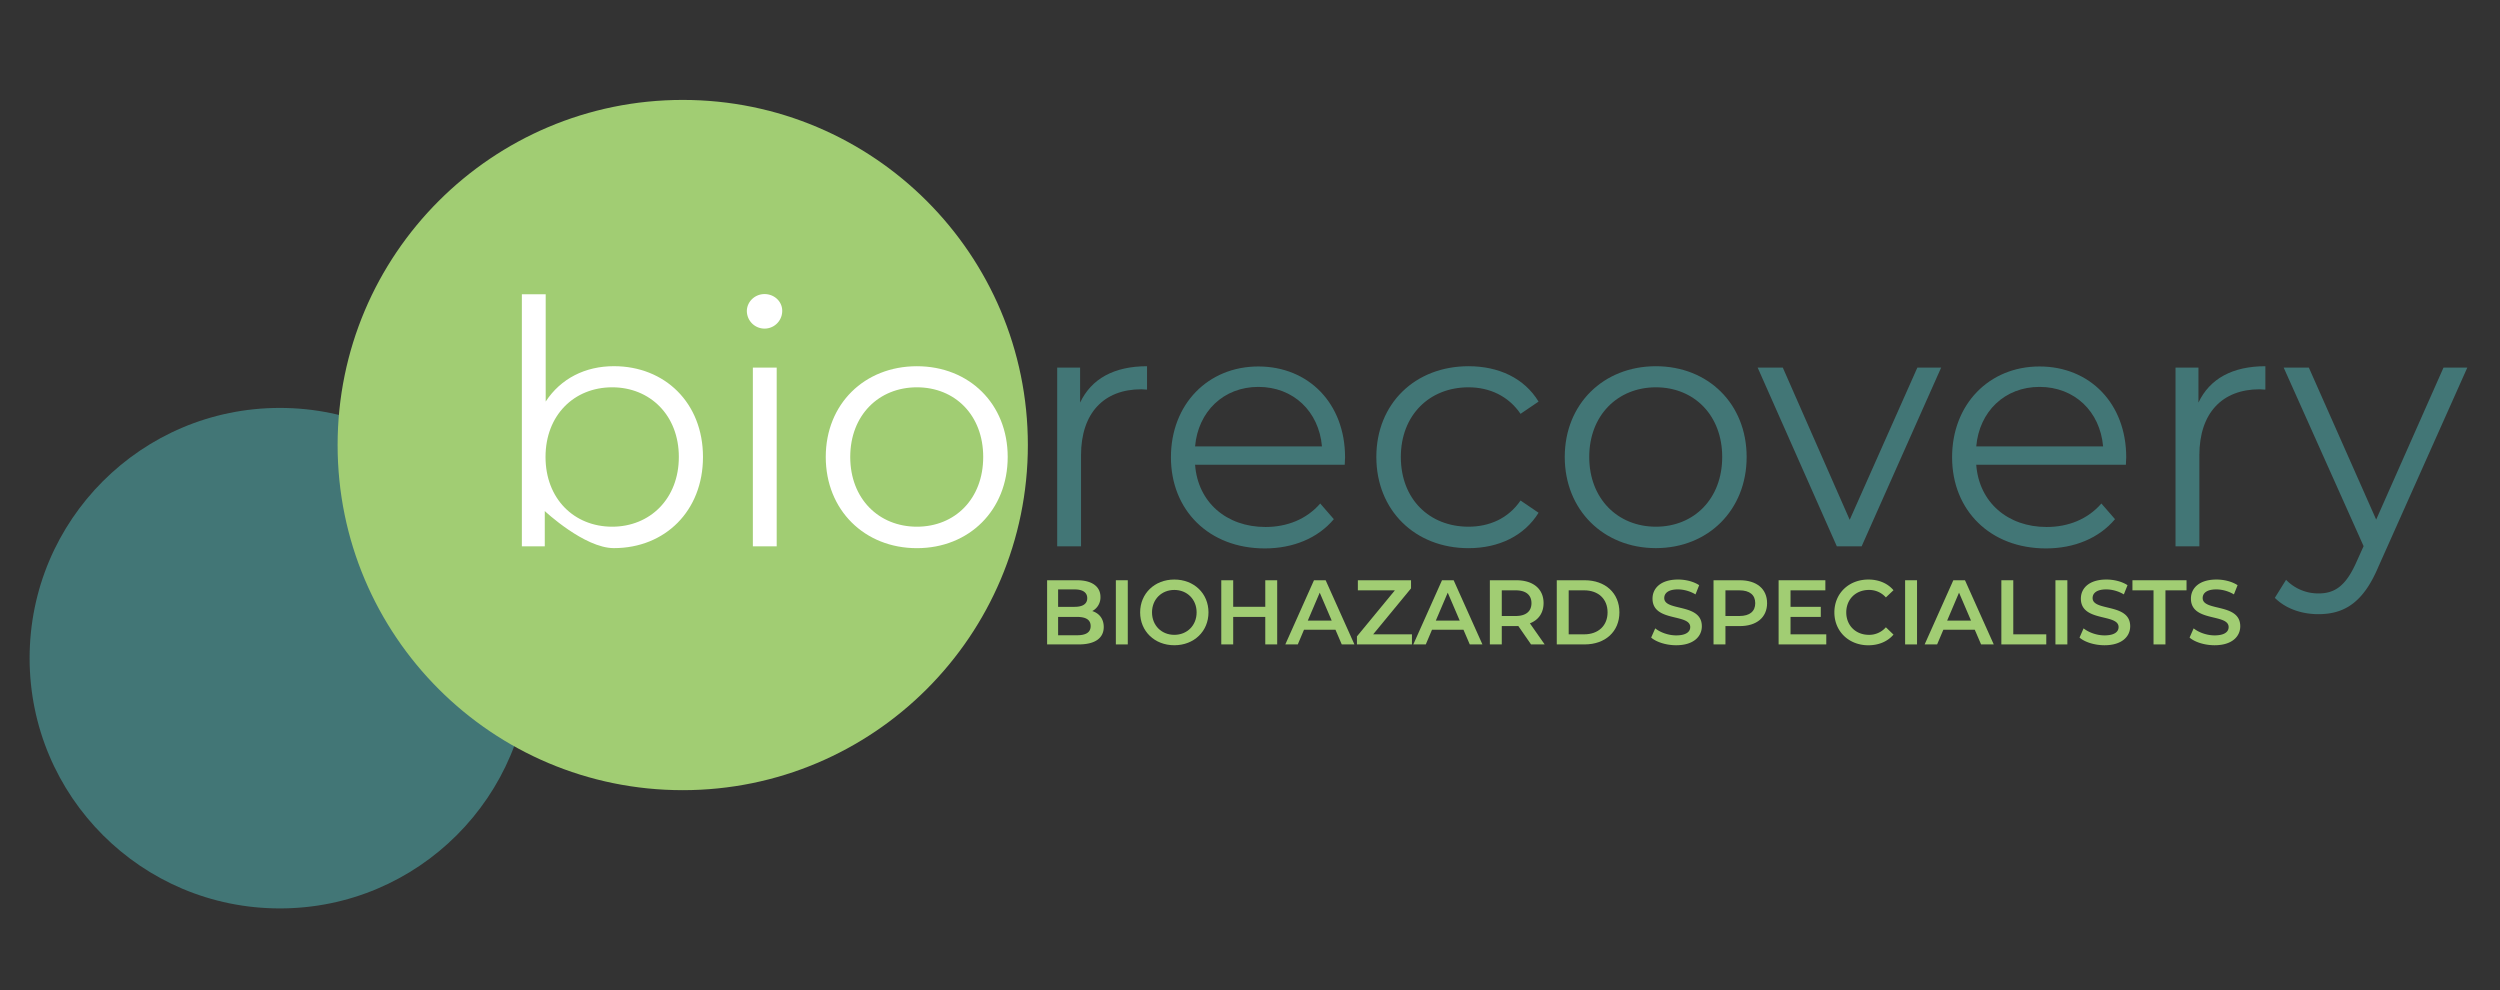 <svg id="Layer_1" data-name="Layer 1" xmlns="http://www.w3.org/2000/svg" viewBox="0 0 2727.27 1080"><rect x="0" y="0" width="2727.27" height="1080" fill="#333333" stroke="none"/><defs><style>.cls-1{fill:#427676;}.cls-2{fill:#a1cd73;}.cls-3{fill:#fff;}</style></defs><title>logo-top-bi</title><circle class="cls-1" cx="305.3" cy="718" r="273"/><circle class="cls-2" cx="744.8" cy="485.5" r="376.5"/><path class="cls-3" d="M766.89,498.52c0,59-41.55,99.43-97.2,99.43-32.28,0-75.39-40.44-75.39-40.44V596h-25V321h26V438.05c16.51-25.23,43.23-38.58,74.39-38.58C725.34,399.47,766.89,439.54,766.89,498.52Zm-26.34,0c0-45.63-31.53-76-72.71-76-41.56,0-72.72,30.42-72.72,76s31.16,76.06,72.72,76.06C709,574.58,740.55,544.16,740.55,498.52Z"/><path class="cls-3" d="M814.75,339.37c0-10,8.53-18.56,19.29-18.56S853.33,329,853.33,339a19.29,19.29,0,0,1-38.58.38ZM821.3,401h26V596h-26Z"/><path class="cls-3" d="M900.82,498.52c0-57.87,42.29-99,99.43-99s99.06,41.18,99.06,99S1057.38,598,1000.25,598,900.82,556.4,900.82,498.52Zm171.77,0c0-45.63-30.79-76-72.34-76s-72.72,30.42-72.72,76,31.17,76.06,72.72,76.06S1072.59,544.16,1072.59,498.52Z"/><path class="cls-1" d="M1251.3,399.52v25.53c-2.23,0-4.46-.37-6.31-.37-40.83,0-65.69,26-65.69,72V596h-26V401h25v38.21C1190.52,413.24,1215.35,399.52,1251.3,399.52Z"/><path class="cls-1" d="M1467,507H1303.72c3,40.81,34.14,67.89,76.8,67.89,23.75,0,44.89-8.53,59.73-25.6l14.84,17.07c-17.43,20.78-44.52,31.91-75.31,31.91-60.84,0-102.4-41.56-102.4-99.43s40.44-99.06,95.35-99.06,94.61,40.44,94.61,99.06C1467.34,501.06,1467,504,1467,507Zm-163.25-20h138.39c-3.34-38.21-31.17-64.93-69.38-64.93C1334.89,422.07,1307.06,448.79,1303.72,487Z"/><path class="cls-1" d="M1501.46,498.52c0-58.24,42.3-99,100.55-99,33,0,60.84,13,76.42,38.58l-19.66,13.36c-13.36-19.67-34.13-28.94-56.76-28.94-42.67,0-73.83,30.42-73.83,76,0,46,31.16,76.06,73.83,76.06,22.63,0,43.4-8.9,56.76-28.57l19.66,13.36C1662.85,584.6,1635,598,1602,598,1543.76,598,1501.46,556.77,1501.46,498.52Z"/><path class="cls-1" d="M1707,498.52c0-57.87,42.29-99,99.43-99s99,41.18,99,99-41.92,99.43-99,99.43S1707,556.4,1707,498.52Zm171.77,0c0-45.63-30.79-76-72.34-76s-72.72,30.42-72.72,76,31.16,76.06,72.72,76.06S1878.77,544.16,1878.77,498.52Z"/><path class="cls-1" d="M2117.62,401l-86.75,195h-27.06l-86.38-195h27.43l73,166.08L2091.67,401Z"/><path class="cls-1" d="M2319.15,507H2155.9c3,40.81,34.14,67.89,76.8,67.89,23.75,0,44.89-8.53,59.73-25.6l14.84,17.07c-17.43,20.78-44.52,31.91-75.31,31.91-60.84,0-102.4-41.56-102.4-99.43s40.44-99.06,95.35-99.06,94.61,40.44,94.61,99.06C2319.52,501.06,2319.15,504,2319.15,507ZM2155.9,487h138.39c-3.34-38.21-31.17-64.93-69.38-64.93C2187.07,422.07,2159.24,448.79,2155.9,487Z"/><path class="cls-1" d="M2471.3,399.52v25.53c-2.23,0-4.46-.37-6.31-.37-40.83,0-65.69,26-65.69,72V596h-26V401h25v38.21C2410.52,413.24,2435.35,399.52,2471.3,399.52Z"/><path class="cls-1" d="M2691.62,401l-97.57,218.52C2577.72,657.73,2557,670,2529.12,670c-18.18,0-35.61-5.94-47.49-17.81l12.25-19.66a48.73,48.73,0,0,0,35.61,14.84c17.44,0,29.31-8.17,40.44-32.65l8.54-18.92L2491.28,401h27.45l73.46,165.84L2665.65,401Z"/><path class="cls-2" d="M1204.08,684c0,12-9.34,19-27.22,19H1142.3V633h32.57c16.69,0,25.63,7.1,25.63,18.2a16.81,16.81,0,0,1-8.94,15.4C1199,669,1204.08,674.9,1204.08,684Zm-49.78-41v19h18c8.8,0,13.78-3.15,13.78-9.45s-5-9.55-13.78-9.55Zm35.5,40c0-6.93-5.22-10-14.85-10H1154.3v20H1175C1184.58,693,1189.8,689.93,1189.8,683Z"/><path class="cls-2" d="M1217.3,633h13v70h-13Z"/><path class="cls-2" d="M1243.79,668.06c0-20.61,15.82-35.84,37.28-35.84s37.28,15.13,37.28,35.84-15.82,35.84-37.28,35.84S1243.79,688.67,1243.79,668.06Zm61.61,0c0-14.24-10.39-24.49-24.33-24.49s-24.33,10.25-24.33,24.49,10.39,24.49,24.33,24.49S1305.4,682.3,1305.4,668.06Z"/><path class="cls-2" d="M1393.3,633v70h-13V673h-35v30h-13V633h13v29h35V633Z"/><path class="cls-2" d="M1456.87,687h-34.33l-6.77,16h-13.61l31.28-70h12.72l31.39,70h-13.81Zm-4.11-10-13.06-30.47-13,30.47Z"/><path class="cls-2" d="M1540.3,692v11h-60v-8.76L1521.69,644H1481.3V633h58v8.87L1498,692Z"/><path class="cls-2" d="M1596.51,687h-34.33l-6.77,16H1541.8l31.29-70h12.71l31.39,70h-13.81Zm-4.11-10-13.05-30.47-13,30.47Z"/><path class="cls-2" d="M1670.23,703l-13.92-20.1a23.13,23.13,0,0,1-2.63.1H1638.3v20h-13V633h28.79c18.4,0,29.8,9.4,29.8,24.9,0,10.6-5.4,18.4-14.9,22.1l16.1,23Zm-16.78-59H1638.3v28h15.15c11.36,0,17.24-5.22,17.24-14S1664.81,644,1653.45,644Z"/><path class="cls-2" d="M1698.3,633h30.39c22.55,0,37.94,14,37.94,35s-15.39,35-37.94,35H1698.3Zm29.88,59c15.49,0,25.53-9.5,25.53-24s-10-24-25.53-24H1711.3v48Z"/><path class="cls-2" d="M1801.27,695.54l4.45-10.06c5.54,4.48,14.34,7.67,22.84,7.67,10.78,0,15.33-3.88,15.33-9.06,0-15-41.14-5.18-41.14-31.07,0-11.25,8.9-20.8,27.89-20.8,8.31,0,17,2.19,23,6.17l-4,10.05a38.32,38.32,0,0,0-19.09-5.47c-10.68,0-15,4.18-15,9.46,0,14.83,41,5.17,41,30.76,0,11.15-9,20.71-28,20.71C1817.79,703.9,1807,700.52,1801.27,695.54Z"/><path class="cls-2" d="M1927.73,658c0,15.46-11.36,25-29.71,25H1882.3v20h-13V633H1898C1916.37,633,1927.73,642.44,1927.73,658Zm-12.92,0c0-8.86-5.9-14-17.31-14h-15.2v28h15.2C1908.91,672,1914.81,666.86,1914.81,658Z"/><path class="cls-2" d="M1992.3,692v11h-52V633h51v11h-38v18h33v11h-33v19Z"/><path class="cls-2" d="M2001.14,668.06c0-20.81,15.83-35.84,37.09-35.84,11.27,0,21,4.08,27.39,11.65l-8.31,7.86a24.21,24.21,0,0,0-18.49-8.16c-14.34,0-24.72,10.15-24.72,24.49s10.38,24.49,24.72,24.49a24,24,0,0,0,18.49-8.26l8.31,8c-6.43,7.57-16.12,11.65-27.49,11.65C2017,703.9,2001.14,688.87,2001.14,668.06Z"/><path class="cls-2" d="M2078.3,633h13v70h-13Z"/><path class="cls-2" d="M2154.29,687H2120l-6.77,16h-13.61l31.28-70h12.72L2175,703h-13.81Zm-4.11-10-13.06-30.47L2124.17,677Z"/><path class="cls-2" d="M2183.3,633h13v59h36v11h-49Z"/><path class="cls-2" d="M2242.3,633h13v70h-13Z"/><path class="cls-2" d="M2268.56,695.54l4.45-10.06c5.54,4.48,14.34,7.67,22.84,7.67,10.78,0,15.33-3.88,15.33-9.06,0-15-41.14-5.18-41.14-31.07,0-11.25,8.9-20.8,27.89-20.8,8.31,0,17,2.19,23,6.17l-4,10.05a38.32,38.32,0,0,0-19.09-5.47c-10.68,0-15,4.18-15,9.46,0,14.83,41,5.17,41,30.76,0,11.15-9,20.71-28,20.71C2285.07,703.9,2274.29,700.52,2268.56,695.54Z"/><path class="cls-2" d="M2349.3,644h-23V633h59v11h-23v59h-13Z"/><path class="cls-2" d="M2388.62,695.54l4.45-10.06c5.54,4.48,14.34,7.67,22.85,7.67,10.77,0,15.32-3.88,15.32-9.06,0-15-41.14-5.18-41.14-31.07,0-11.25,8.9-20.8,27.89-20.8,8.31,0,17,2.19,23,6.17L2437,648.44a38.29,38.29,0,0,0-19.09-5.47c-10.68,0-15,4.18-15,9.46,0,14.83,41,5.17,41,30.76,0,11.15-9,20.71-28,20.71C2405.14,703.9,2394.36,700.52,2388.62,695.54Z"/></svg>